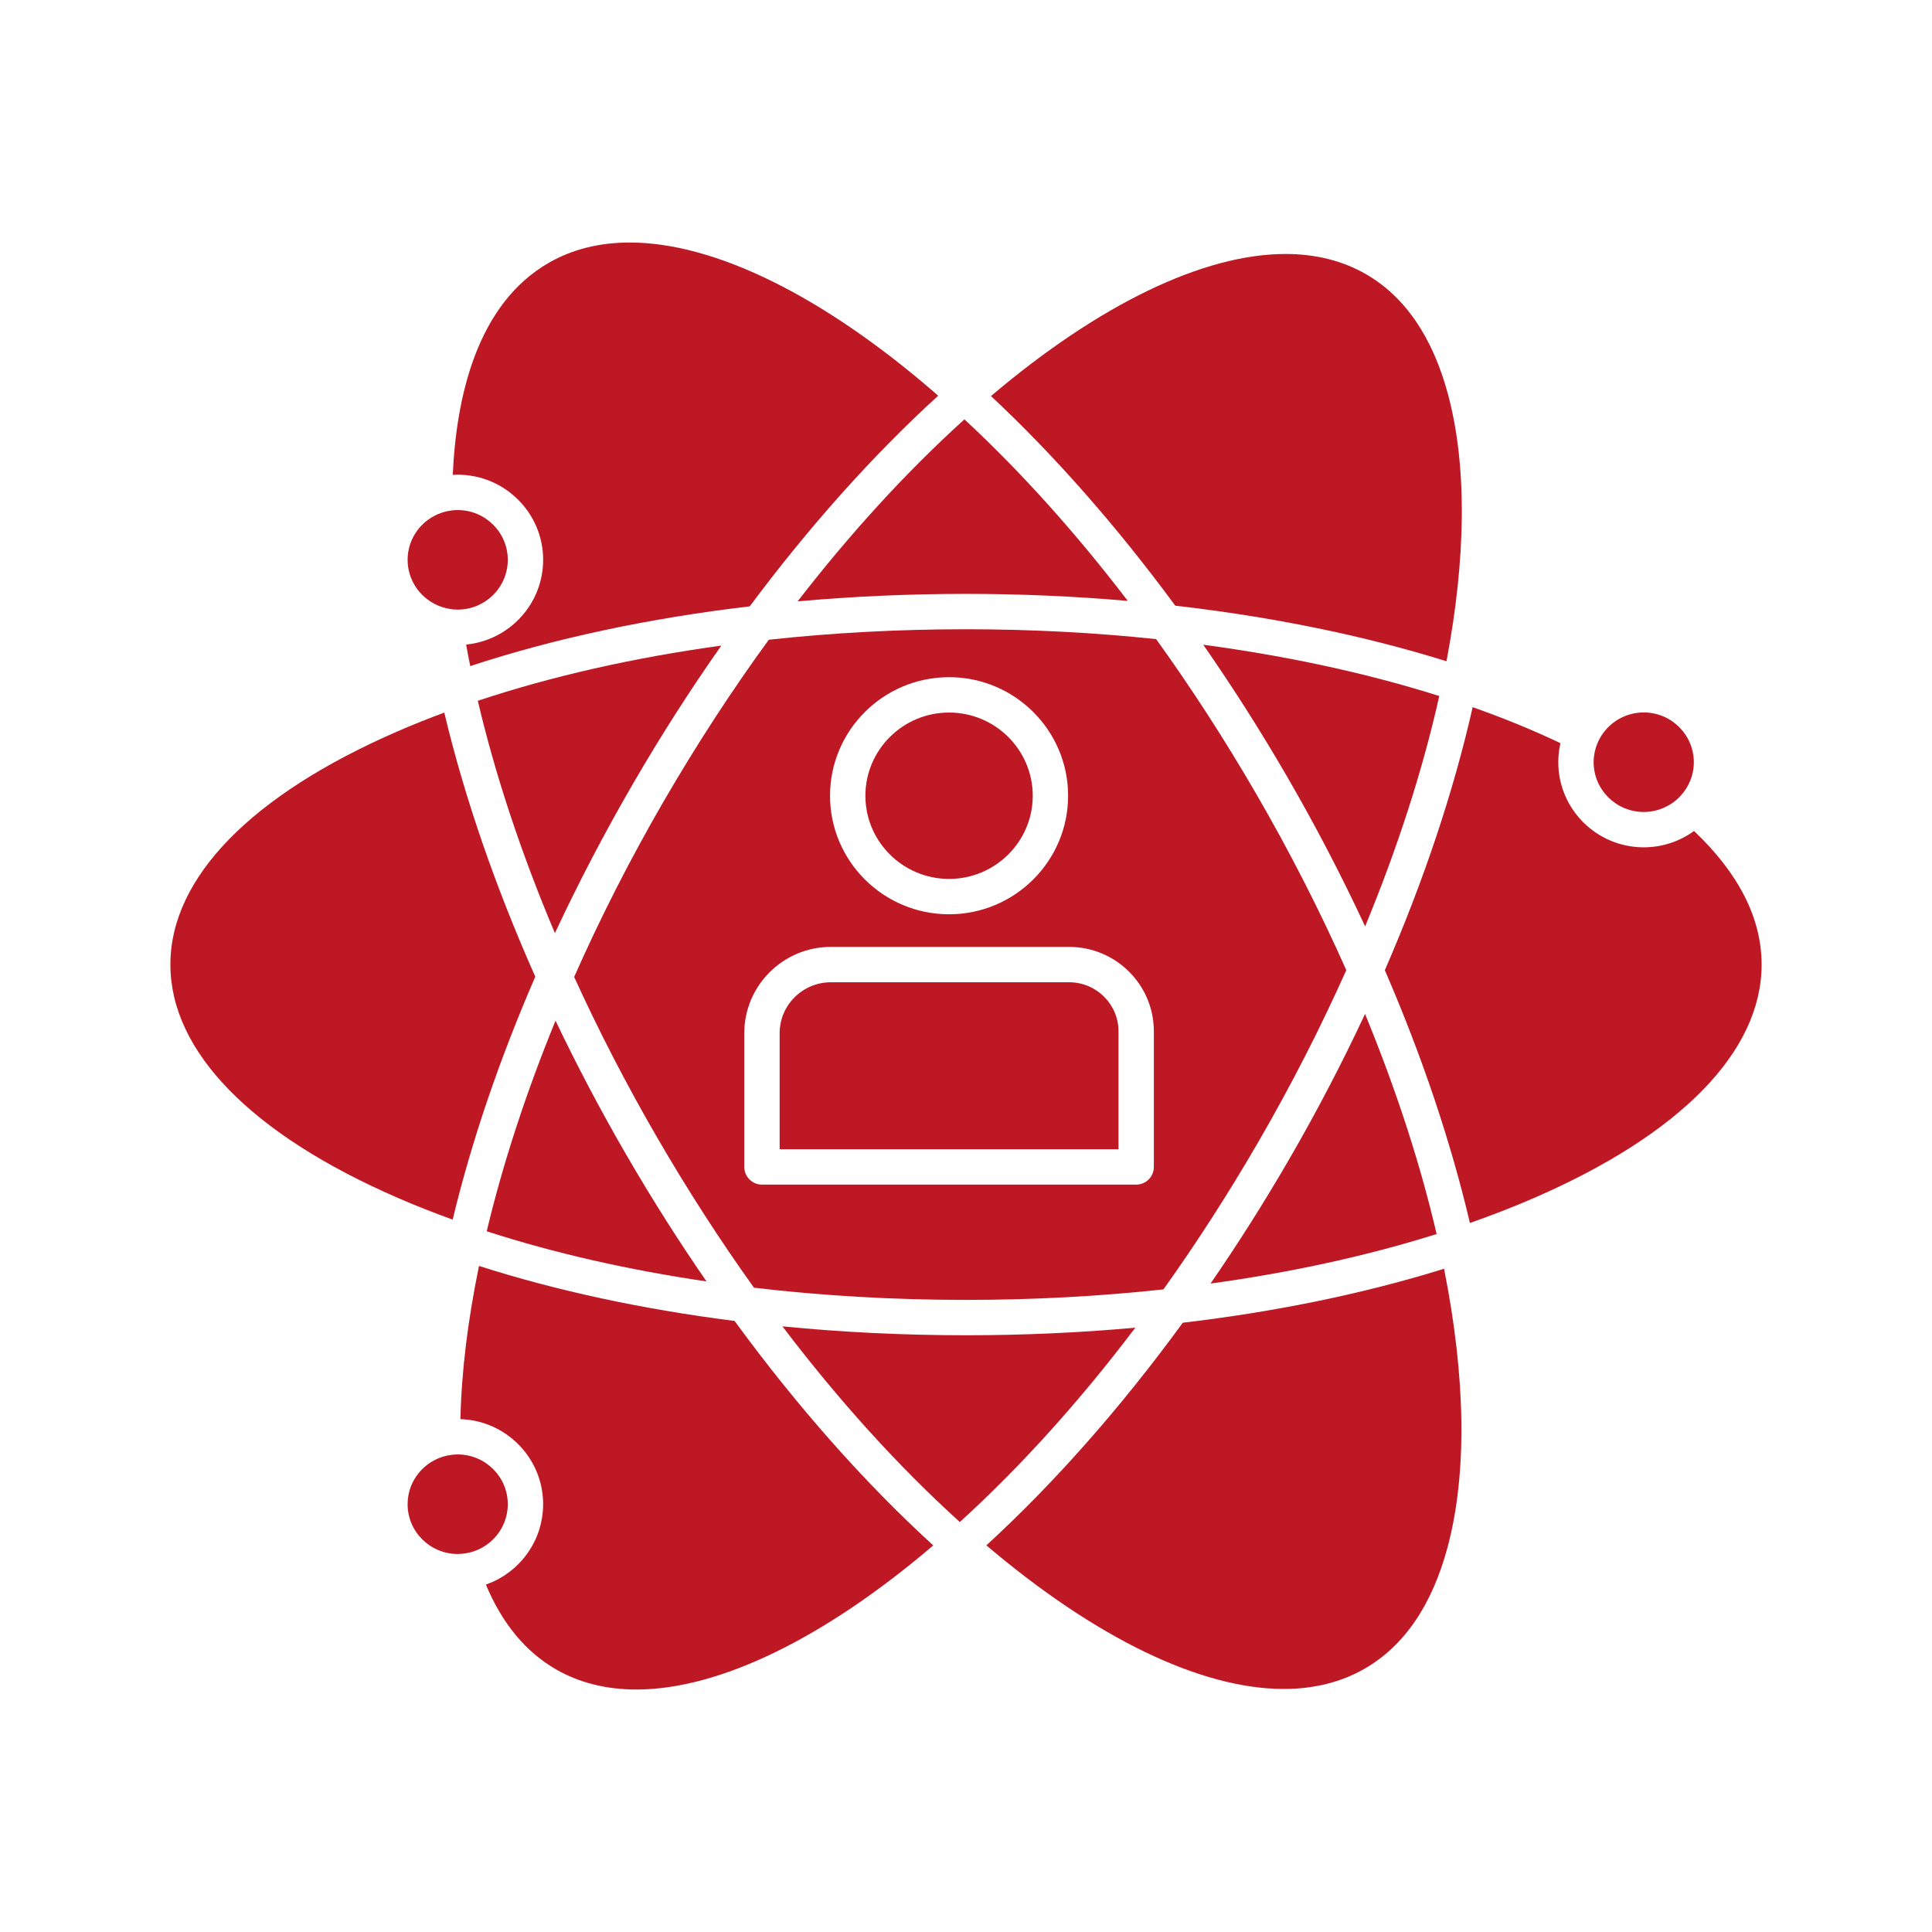 <svg height="512px" style="enable-background:new 0 0 512 512;" version="1.1" viewBox="0 0 512 512" width="512px" xml:space="preserve" xmlns="http://www.w3.org/2000/svg" xmlns:xlink="http://www.w3.org/1999/xlink"><g id="C_-_57_x2C__Development_x2C__growth_x2C__human_x2C__person_x2C__personal_x2C__power_x2C__talent"><g><path d="M296.41,273.293c0-7.158-5.86-12.981-13.064-12.981h-63.159c-7.482,0-13.571,6.048-13.571,13.481v30.771h89.794V273.293z" fill="#be1824" opacity="1" original-fill="#000000"></path><path d="M256.004,344.486c17.887,0,35.428-0.948,52.322-2.787c8.766-12.282,17.16-25.307,25.076-38.951    c8.796-15.165,16.602-30.481,23.377-45.653c-6.903-15.531-14.883-31.218-23.89-46.747c-8.349-14.392-17.225-28.099-26.507-40.979    c-16.329-1.719-33.227-2.613-50.379-2.613c-17.865,0-35.386,0.945-52.261,2.779c-9.763,13.387-19.087,27.697-27.826,42.762    c-8.915,15.371-16.868,31.026-23.758,46.603c6.5,14.264,13.871,28.552,22.026,42.608c8.083,13.936,16.664,27.228,25.626,39.752    C217.891,343.385,236.748,344.486,256.004,344.486z M251.509,179.46c17.398,0,31.551,14.094,31.551,31.417    c0,17.324-14.153,31.417-31.551,31.417c-17.392,0-31.542-14.093-31.542-31.417C219.967,193.554,234.117,179.46,251.509,179.46z     M197.245,309.249v-35.456c0-12.602,10.292-22.853,22.942-22.853h63.159c12.371,0,22.436,10.027,22.436,22.353v35.956    c0,2.588-2.098,4.686-4.686,4.686H201.93C199.343,313.935,197.245,311.837,197.245,309.249z" fill="#be1824" opacity="1" original-fill="#000000"></path><path d="M211.377,159.369c14.526-1.309,29.458-1.985,44.627-1.985c14.519,0,28.867,0.637,42.867,1.859    c-13.766-18.025-28.316-34.217-43.288-48.113C240.307,124.952,225.44,141.195,211.377,159.369z" fill="#be1824" opacity="1" original-fill="#000000"></path><path d="M318.873,170.863c7.68,11.037,15.09,22.658,22.123,34.782c7.664,13.215,14.594,26.561,20.775,39.854    c8.708-21.063,15.324-41.681,19.652-61.048C362.435,178.446,341.293,173.861,318.873,170.863z" fill="#be1824" opacity="1" original-fill="#000000"></path><path d="M361.75,268.707c-6.04,12.924-12.79,25.896-20.242,38.742c-6.596,11.372-13.527,22.297-20.703,32.708    c21.404-2.946,41.594-7.361,59.914-13.126C376.404,308.462,370.012,288.783,361.75,268.707z" fill="#be1824" opacity="1" original-fill="#000000"></path><path d="M251.509,232.923c12.231,0,22.18-9.89,22.18-22.045c0-12.157-9.949-22.046-22.18-22.046    c-12.225,0-22.171,9.89-22.171,22.046C229.338,223.033,239.284,232.923,251.509,232.923z" fill="#be1824" opacity="1" original-fill="#000000"></path><path d="M191.158,171.089c-23.22,3.198-45.01,8.124-64.533,14.626c4.64,19.776,11.553,40.575,20.432,61.579    c6.17-13.221,13.103-26.508,20.754-39.7C175.215,194.832,183.039,182.631,191.158,171.089z" fill="#be1824" opacity="1" original-fill="#000000"></path><path d="M435.612,215.182c0.467,0,0.93-0.026,1.39-0.073c0.068-0.007,0.133-0.023,0.201-0.031    c0.391-0.047,0.778-0.104,1.162-0.185c0.083-0.017,0.162-0.044,0.245-0.063c0.358-0.083,0.716-0.174,1.065-0.287    c0.115-0.037,0.226-0.083,0.34-0.124c0.306-0.107,0.61-0.219,0.907-0.348c0.151-0.066,0.298-0.143,0.447-0.214    c0.245-0.118,0.489-0.237,0.728-0.37c0.18-0.101,0.355-0.211,0.531-0.321c0.191-0.119,0.384-0.239,0.57-0.368    c0.195-0.136,0.385-0.28,0.571-0.425c0.155-0.12,0.308-0.241,0.456-0.368c0.195-0.166,0.385-0.337,0.568-0.513    c0.133-0.126,0.262-0.255,0.39-0.388c2.285-2.37,3.698-5.577,3.698-9.111c0-7.273-5.953-13.191-13.271-13.191    c-5.424,0-10.091,3.25-12.15,7.89c-0.101,0.227-0.187,0.458-0.274,0.688c-0.074,0.197-0.152,0.391-0.218,0.591    c-0.069,0.216-0.122,0.436-0.181,0.655c-0.059,0.218-0.124,0.434-0.171,0.656c-0.05,0.236-0.079,0.477-0.116,0.716    c-0.031,0.207-0.073,0.411-0.096,0.622c-0.047,0.453-0.072,0.911-0.072,1.374C422.334,209.265,428.29,215.182,435.612,215.182z" fill="#be1824" opacity="1" original-fill="#000000"></path><path d="M311.461,160.512c25.794,2.953,50.155,7.941,71.873,14.73c5.164-27.261,5.518-51.646,0.415-70.693    c-4.075-15.208-11.411-25.948-21.808-31.923c-6.145-3.53-13.296-5.319-21.258-5.319c-21.773,0-49.423,13.355-78.062,37.652    C279.303,120.557,295.854,139.313,311.461,160.512z" fill="#be1824" opacity="1" original-fill="#000000"></path><path d="M187.234,339.594c-7.334-10.619-14.418-21.771-21.155-33.384c-6.84-11.79-13.143-23.747-18.857-35.728    c-7.817,19.092-13.966,37.921-18.238,55.82C146.783,332.063,166.408,336.528,187.234,339.594z" fill="#be1824" opacity="1" original-fill="#000000"></path><path d="M448.943,220.225c-0.102,0.074-0.211,0.138-0.315,0.21c-0.302,0.212-0.608,0.417-0.921,0.615    c-0.109,0.068-0.215,0.141-0.325,0.207c-0.433,0.264-0.877,0.509-1.327,0.743c-0.09,0.047-0.18,0.092-0.27,0.137    c-0.996,0.501-2.033,0.933-3.107,1.284c-0.018,0.006-0.033,0.012-0.051,0.017c-0.546,0.178-1.1,0.335-1.664,0.472    c-0.023,0.006-0.049,0.011-0.073,0.017c-1.085,0.259-2.198,0.44-3.337,0.536c-0.104,0.009-0.207,0.017-0.31,0.024    c-0.539,0.039-1.082,0.065-1.631,0.065c-12.489,0-22.649-10.12-22.649-22.56c0-0.407,0.012-0.812,0.033-1.213    c0.01-0.172,0.027-0.342,0.04-0.514c0.017-0.225,0.032-0.449,0.056-0.672c0.023-0.214,0.053-0.427,0.082-0.64    c0.023-0.176,0.047-0.353,0.074-0.528c0.037-0.228,0.08-0.454,0.123-0.68c0.031-0.16,0.061-0.32,0.096-0.479    c0.021-0.104,0.039-0.209,0.063-0.313c-7.231-3.456-15.016-6.639-23.258-9.545c-5.008,22.135-12.857,45.745-23.277,69.705    c9.949,22.99,17.538,45.642,22.545,66.988c5.892-2.065,11.57-4.272,17-6.629c38.889-16.882,60.307-38.849,60.307-61.854    C466.846,243.397,460.826,231.505,448.943,220.225z" fill="#be1824" opacity="1" original-fill="#000000"></path><path d="M121.299,125.801c12.484,0,22.642,10.121,22.642,22.561c0,0.694-0.037,1.381-0.098,2.06    c-0.004,0.05-0.007,0.102-0.012,0.152c-0.064,0.647-0.159,1.285-0.276,1.916c-0.015,0.077-0.026,0.155-0.042,0.232    c-0.12,0.611-0.269,1.212-0.438,1.806c-0.025,0.088-0.049,0.177-0.076,0.265c-0.174,0.582-0.373,1.154-0.591,1.716    c-0.035,0.089-0.07,0.178-0.106,0.267c-0.225,0.557-0.472,1.104-0.741,1.638c-0.041,0.083-0.084,0.165-0.126,0.246    c-0.277,0.536-0.574,1.061-0.892,1.571c-0.042,0.068-0.087,0.134-0.13,0.201c-0.331,0.519-0.679,1.025-1.05,1.514    c-0.034,0.045-0.07,0.087-0.104,0.131c-0.39,0.506-0.798,0.999-1.229,1.47c-0.009,0.01-0.02,0.02-0.029,0.03    c-0.437,0.476-0.895,0.932-1.371,1.369c-0.023,0.022-0.046,0.045-0.07,0.067c-0.464,0.422-0.948,0.823-1.447,1.207    c-0.052,0.04-0.103,0.081-0.156,0.122c-0.486,0.367-0.988,0.713-1.503,1.041c-0.071,0.046-0.141,0.091-0.212,0.136    c-0.51,0.317-1.034,0.611-1.569,0.888c-0.083,0.043-0.167,0.086-0.25,0.128c-0.536,0.269-1.084,0.516-1.644,0.742    c-0.088,0.036-0.176,0.069-0.264,0.104c-0.566,0.221-1.142,0.42-1.729,0.595c-0.083,0.026-0.167,0.048-0.25,0.072    c-0.601,0.172-1.208,0.323-1.828,0.445c-0.069,0.014-0.138,0.023-0.207,0.036c-0.641,0.121-1.289,0.219-1.948,0.284    c-0.01,0.001-0.019,0.004-0.029,0.005c0.34,1.887,0.71,3.789,1.096,5.698c22.29-7.336,47.366-12.684,74.068-15.828    c15.978-21.448,32.917-40.309,49.939-55.82c-0.352-0.307-0.703-0.62-1.054-0.924c-29.579-25.584-58.236-39.675-80.693-39.675    c-8.026,0-15.236,1.806-21.431,5.364c-19.069,10.962-24.536,35.54-25.462,56.209c0.022-0.001,0.045-0.001,0.067-0.002    C120.466,125.815,120.881,125.801,121.299,125.801z" fill="#be1824" opacity="1" original-fill="#000000"></path><path d="M194.671,350.063c-24.283-3.08-47.16-7.99-67.732-14.578c-2.958,14.357-4.645,28.019-4.919,40.599    c0.079,0.003,0.156,0.01,0.234,0.013c0.178,0.008,0.357,0.02,0.534,0.03c0.202,0.014,0.403,0.027,0.603,0.046    c0.179,0.017,0.356,0.036,0.535,0.057c0.197,0.022,0.393,0.048,0.587,0.075c0.179,0.025,0.355,0.053,0.532,0.083    c0.192,0.032,0.382,0.064,0.573,0.102c0.178,0.035,0.354,0.071,0.529,0.109c0.187,0.041,0.372,0.084,0.557,0.129    c0.176,0.043,0.35,0.088,0.523,0.135c0.182,0.05,0.362,0.101,0.542,0.154c0.174,0.052,0.347,0.105,0.519,0.162    c0.176,0.057,0.351,0.116,0.525,0.177c0.171,0.061,0.341,0.123,0.511,0.188c0.171,0.064,0.342,0.132,0.511,0.201    c0.168,0.068,0.337,0.138,0.503,0.211c0.166,0.072,0.331,0.146,0.494,0.223c0.166,0.078,0.331,0.155,0.493,0.236    c0.161,0.079,0.321,0.161,0.48,0.245c0.161,0.085,0.321,0.17,0.48,0.259c0.157,0.087,0.31,0.176,0.465,0.267    c0.158,0.092,0.314,0.186,0.47,0.281c0.15,0.094,0.299,0.189,0.447,0.287c0.153,0.1,0.306,0.2,0.456,0.304    c0.146,0.101,0.291,0.203,0.433,0.308c0.148,0.105,0.294,0.213,0.439,0.322c0.142,0.107,0.28,0.218,0.419,0.328    c0.142,0.113,0.284,0.227,0.423,0.344c0.135,0.113,0.268,0.229,0.401,0.346c0.136,0.119,0.273,0.24,0.407,0.363    c0.13,0.119,0.256,0.242,0.383,0.363c0.131,0.127,0.262,0.253,0.39,0.383c0.123,0.125,0.244,0.253,0.365,0.381    c0.125,0.133,0.25,0.266,0.373,0.4c0.117,0.131,0.231,0.265,0.346,0.398c0.119,0.139,0.238,0.275,0.354,0.416    c0.112,0.139,0.221,0.278,0.33,0.419c0.111,0.143,0.222,0.284,0.33,0.429c0.107,0.144,0.209,0.291,0.312,0.438    c0.104,0.147,0.209,0.293,0.309,0.442c0.101,0.149,0.197,0.304,0.294,0.456c0.095,0.15,0.192,0.3,0.284,0.452    c0.095,0.157,0.183,0.316,0.274,0.475c0.088,0.154,0.177,0.308,0.263,0.464c0.087,0.161,0.168,0.326,0.25,0.488    c0.082,0.158,0.164,0.316,0.241,0.478c0.08,0.167,0.154,0.336,0.23,0.505c0.072,0.162,0.147,0.322,0.216,0.485    c0.073,0.174,0.14,0.351,0.208,0.526c0.063,0.162,0.129,0.324,0.189,0.489c0.066,0.18,0.125,0.363,0.186,0.545    c0.055,0.164,0.112,0.328,0.165,0.493c0.057,0.186,0.107,0.372,0.159,0.559c0.047,0.167,0.097,0.334,0.141,0.503    c0.048,0.192,0.09,0.387,0.134,0.58c0.038,0.167,0.08,0.332,0.114,0.499c0.042,0.206,0.075,0.414,0.111,0.62    c0.027,0.159,0.06,0.318,0.084,0.479c0.034,0.221,0.059,0.446,0.086,0.67c0.018,0.149,0.041,0.297,0.056,0.447    c0.026,0.252,0.042,0.507,0.059,0.762c0.008,0.124,0.021,0.246,0.028,0.371c0.019,0.381,0.029,0.763,0.029,1.148    c0,0.549-0.027,1.092-0.065,1.631c-0.008,0.111-0.017,0.223-0.026,0.335c-0.046,0.536-0.109,1.066-0.192,1.591    c-0.007,0.043-0.016,0.086-0.022,0.128c-0.086,0.521-0.192,1.035-0.314,1.544c-0.012,0.051-0.023,0.102-0.035,0.153    c-0.134,0.542-0.288,1.075-0.459,1.601c-0.009,0.028-0.02,0.056-0.029,0.084c-0.359,1.083-0.798,2.129-1.311,3.132    c-0.006,0.013-0.014,0.025-0.02,0.038c-0.522,1.018-1.119,1.991-1.785,2.913c-0.002,0.002-0.003,0.004-0.004,0.006    c-1,1.382-2.15,2.647-3.43,3.771c-0.026,0.023-0.052,0.045-0.078,0.068c-0.825,0.717-1.699,1.374-2.622,1.968    c-0.056,0.036-0.111,0.072-0.168,0.107c-0.458,0.289-0.925,0.564-1.403,0.821c-0.01,0.005-0.02,0.01-0.03,0.016    c-0.468,0.249-0.948,0.48-1.435,0.697c-0.058,0.026-0.114,0.053-0.173,0.078c-0.493,0.215-0.993,0.412-1.503,0.592    c-0.021,0.007-0.041,0.017-0.063,0.024c4.303,10.304,10.549,17.855,18.611,22.485c6.146,3.532,13.298,5.322,21.259,5.322    c21.93,0,49.824-13.553,78.683-38.187C229.339,393.137,211.448,373.012,194.671,350.063z" fill="#be1824" opacity="1" original-fill="#000000"></path><path d="M300.871,351.85c-14.602,1.323-29.615,2.008-44.867,2.008c-16.571,0-32.864-0.803-48.65-2.361    c14.892,19.627,30.717,37.109,47.007,51.858C270.48,388.688,286.139,371.325,300.871,351.85z" fill="#be1824" opacity="1" original-fill="#000000"></path><path d="M313.447,350.541c-16.578,22.732-34.262,42.683-52.05,58.99c28.906,24.557,56.821,38.059,78.798,38.06h0.002    c8.025,0,15.234-1.805,21.43-5.365c10.482-6.024,17.881-16.851,21.988-32.182c5.303-19.789,4.75-45.305-0.926-73.813    C361.632,342.787,338.241,347.614,313.447,350.541z" fill="#be1824" opacity="1" original-fill="#000000"></path><path d="M119.5,161.417c0.168,0.023,0.335,0.054,0.503,0.07c0.427,0.042,0.858,0.065,1.295,0.065    c7.317,0,13.271-5.917,13.271-13.189c0-7.273-5.953-13.19-13.271-13.19c-0.431,0-0.856,0.024-1.276,0.064    c-0.122,0.012-0.241,0.032-0.362,0.047c-0.304,0.037-0.606,0.08-0.902,0.137c-0.126,0.024-0.25,0.055-0.377,0.083    c-0.293,0.066-0.583,0.138-0.869,0.223c-0.111,0.033-0.222,0.068-0.333,0.104c-5.31,1.726-9.159,6.688-9.159,12.532    C108.021,155.028,113.029,160.54,119.5,161.417z" fill="#be1824" opacity="1" original-fill="#000000"></path><path d="M141.858,258.833c-10.585-23.808-18.768-47.516-24.119-69.993c-4.214,1.566-8.313,3.207-12.276,4.927    c-38.89,16.88-60.309,38.846-60.309,61.851c0,23.007,21.419,44.973,60.309,61.854c4.656,2.021,9.499,3.931,14.498,5.738    C124.916,302.576,132.289,280.866,141.858,258.833z" fill="#be1824" opacity="1" original-fill="#000000"></path><path d="M129.43,409.035c0.169-0.132,0.338-0.265,0.501-0.404c0.148-0.127,0.291-0.259,0.433-0.392    c0.164-0.152,0.326-0.306,0.481-0.466c0.128-0.133,0.25-0.271,0.373-0.408c0.155-0.174,0.309-0.349,0.454-0.529    c0.11-0.137,0.212-0.279,0.315-0.42c0.144-0.194,0.288-0.389,0.42-0.59c0.092-0.141,0.176-0.286,0.263-0.43    c0.128-0.213,0.257-0.424,0.374-0.643c0.078-0.147,0.146-0.301,0.218-0.451c0.108-0.225,0.218-0.447,0.313-0.679    c0.067-0.161,0.122-0.329,0.182-0.492c0.083-0.229,0.171-0.455,0.242-0.688c0.058-0.188,0.1-0.382,0.149-0.574    c0.056-0.217,0.117-0.432,0.162-0.653c0.049-0.241,0.078-0.489,0.114-0.734c0.025-0.18,0.061-0.356,0.079-0.537    c0.043-0.434,0.067-0.87,0.067-1.313c0-7.271-5.953-13.188-13.271-13.188c-0.477,0-0.953,0.028-1.423,0.079    c-0.176,0.019-0.345,0.053-0.518,0.079c-0.29,0.042-0.58,0.084-0.864,0.145c-5.979,1.282-10.474,6.57-10.474,12.886    c0,7.274,5.957,13.192,13.278,13.192c0.359,0,0.712-0.025,1.063-0.054c0.258-0.021,0.513-0.052,0.765-0.086    c0.186-0.025,0.371-0.052,0.553-0.084c0.233-0.043,0.463-0.094,0.692-0.147c0.195-0.047,0.39-0.095,0.581-0.149    c0.213-0.061,0.423-0.128,0.63-0.198c0.199-0.068,0.395-0.139,0.589-0.216c0.196-0.076,0.389-0.159,0.581-0.245    c0.194-0.088,0.385-0.179,0.575-0.276c0.185-0.094,0.367-0.191,0.546-0.294c0.183-0.104,0.363-0.214,0.541-0.326    c0.175-0.112,0.35-0.227,0.521-0.346C129.105,409.283,129.268,409.16,129.43,409.035z" fill="#be1824" opacity="1" original-fill="#000000"></path></g></g><g id="Layer_1"></g></svg>